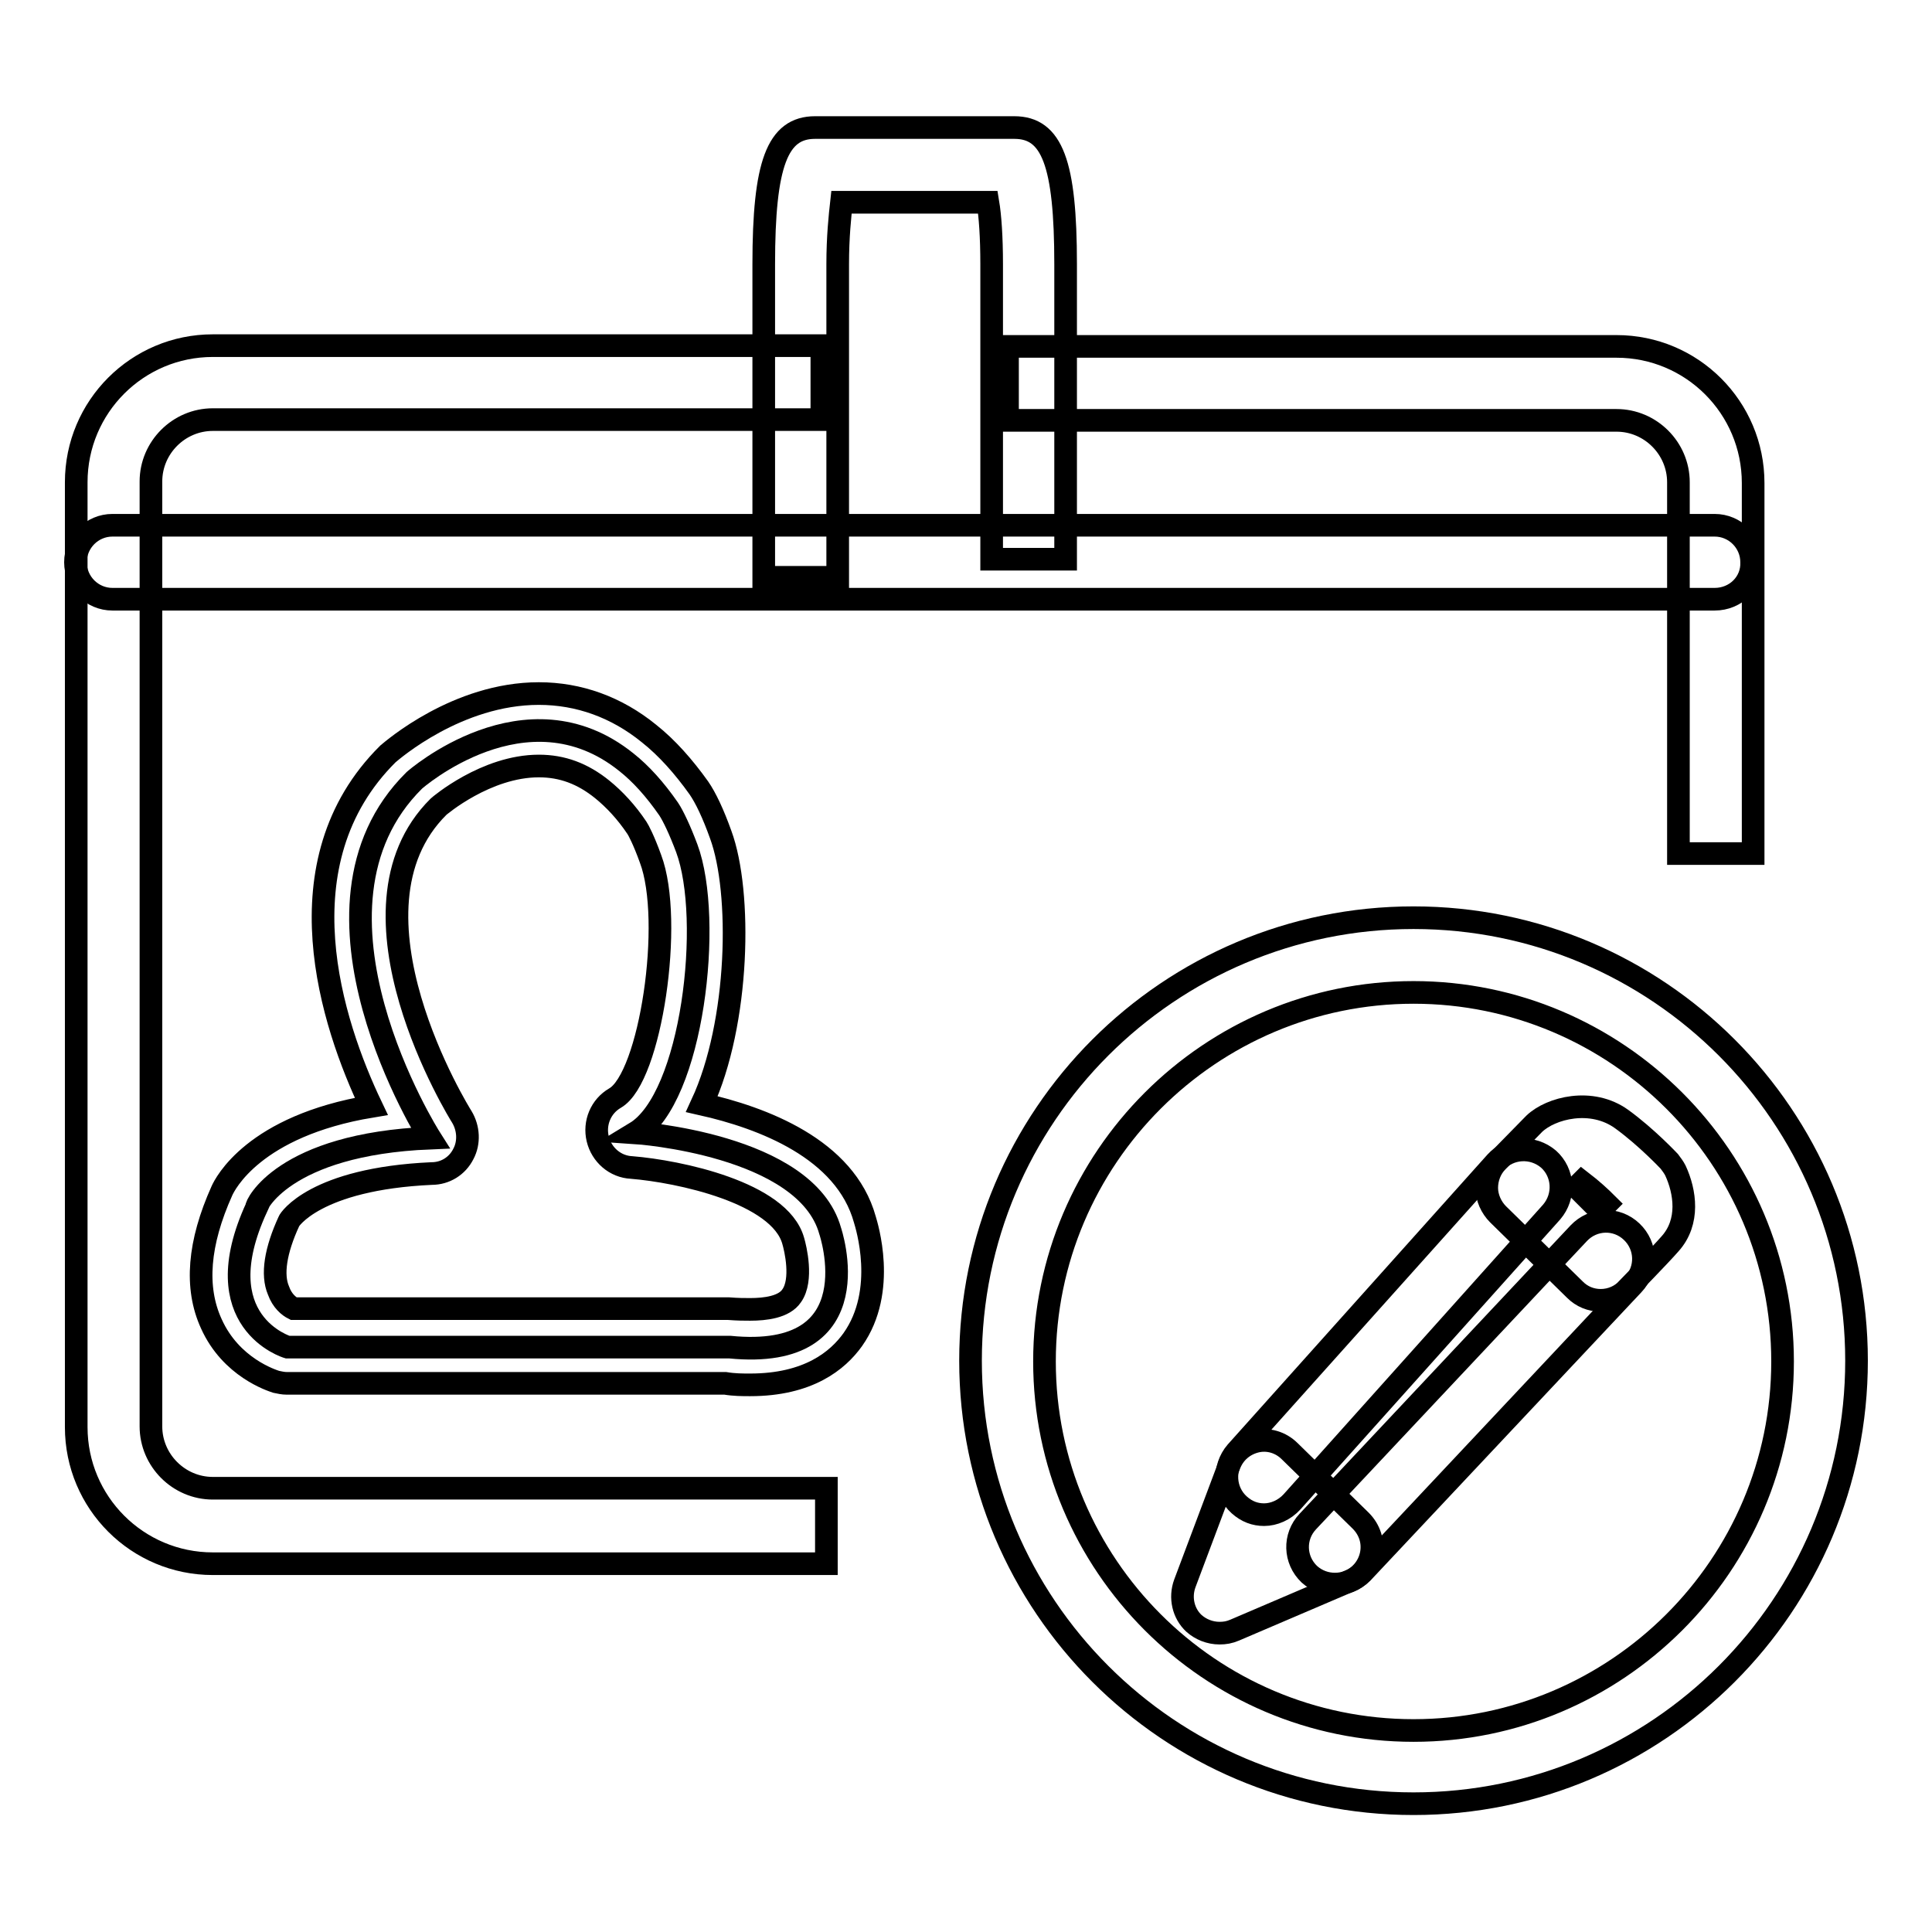 <?xml version="1.0" encoding="utf-8"?>
<!-- Svg Vector Icons : http://www.onlinewebfonts.com/icon -->
<!DOCTYPE svg PUBLIC "-//W3C//DTD SVG 1.1//EN" "http://www.w3.org/Graphics/SVG/1.1/DTD/svg11.dtd">
<svg version="1.1" xmlns="http://www.w3.org/2000/svg" xmlns:xlink="http://www.w3.org/1999/xlink" x="0px" y="0px" viewBox="0 0 256 256" enable-background="new 0 0 256 256" xml:space="preserve">
<g><g><path stroke-width="3" fill-opacity="0" stroke="#000000"  d="M161.6,216.4c-1.3,0-2.5-0.5-3.4-1.3c-1.4-1.3-1.9-3.4-1.2-5.3l5.9-15.7c0.6-1.6,1.9-2.7,3.5-3.1c1.6-0.4,3.3,0.1,4.5,1.3l9.4,9.2c1.2,1.2,1.7,2.8,1.4,4.4c-0.3,1.6-1.4,3-2.9,3.6l-15.2,6.5C162.9,216.3,162.3,216.4,161.6,216.4z"/><path stroke-width="3" fill-opacity="0" stroke="#000000"  d="M176.9,209.9c-1.2,0-2.4-0.4-3.4-1.3c-2-1.9-2.1-5-0.2-7l35.9-38.2c1.9-2,5-2.1,7-0.2c2,1.9,2.1,5,0.2,7l-35.9,38.2C179.5,209.4,178.2,209.9,176.9,209.9z"/><path stroke-width="3" fill-opacity="0" stroke="#000000"  d="M167.5,200.7c-1.2,0-2.3-0.4-3.3-1.3c-2-1.8-2.2-4.9-0.4-7l34.4-38.4c1.8-2,4.9-2.2,7-0.4c2,1.8,2.2,4.9,0.4,7l-34.4,38.4C170.2,200.1,168.8,200.7,167.5,200.7z"/><path stroke-width="3" fill-opacity="0" stroke="#000000"  d="M212.1,172.3c-1.3,0-2.5-0.5-3.4-1.4l-10.2-10c-0.9-0.9-1.5-2.2-1.5-3.5c0-1.3,0.5-2.6,1.4-3.5l4.9-5c2.2-2.1,7.6-3.5,11.6-0.6c3.3,2.4,6.2,5.5,6.3,5.6c0.3,0.4,0.6,0.8,0.8,1.2c1.3,2.8,1.9,6.8-0.7,9.7c-1.3,1.5-5.7,6-5.7,6C214.8,171.7,213.5,172.3,212.1,172.3C212.2,172.3,212.2,172.3,212.1,172.3z M208.9,157.3l3.1,3.1c0.3-0.3,0.6-0.6,0.9-0.9c-0.8-0.8-2-1.9-3.3-2.9L208.9,157.3z"/><path stroke-width="3" fill-opacity="0" stroke="#000000"  d="M187.3,239c-32.4,0-58.7-26.3-58.7-58.7c0-32.4,26.3-58.7,58.7-58.7c32.4,0,58.7,26.3,58.7,58.7C246,212.7,219.7,239,187.3,239z M187.3,131.5c-26.9,0-48.9,21.9-48.9,48.9c0,26.9,21.9,48.9,48.9,48.9c26.9,0,48.9-21.9,48.9-48.9C236.2,153.4,214.2,131.5,187.3,131.5z"/><path stroke-width="3" fill-opacity="0" stroke="#000000"  d="M232.2,113.1h-9.8V63.9c0-4.5-3.7-8.2-8.2-8.2h-80.7v-9.8h80.7c10,0,18.1,8.1,18.1,18.1V113.1z"/><path stroke-width="3" fill-opacity="0" stroke="#000000"  d="M109.5,207.2H28.2c-10,0-18.1-8.1-18.1-18.1V63.9c0-10,8.1-18.1,18.1-18.1h80.7v9.8H28.2c-4.5,0-8.2,3.7-8.2,8.2v125.2c0,4.5,3.7,8.2,8.2,8.2h81.3V207.2z"/><path stroke-width="3" fill-opacity="0" stroke="#000000"  d="M111,76.5h-9.8V35c0-13.3,1.8-18.1,6.8-18.1h26.4c5,0,6.8,4.7,6.8,18.1v39.1h-9.8V35c0-3.6-0.2-6.4-0.5-8.2h-19.4c-0.2,1.8-0.5,4.6-0.5,8.2L111,76.5L111,76.5z"/><path stroke-width="3" fill-opacity="0" stroke="#000000"  d="M227.2,79.4H14.9c-2.7,0-4.9-2.2-4.9-4.9c0-2.7,2.2-4.9,4.9-4.9h212.3c2.7,0,4.9,2.2,4.9,4.9C232.2,77.2,230,79.4,227.2,79.4z"/><path stroke-width="3" fill-opacity="0" stroke="#000000"  d="M57,150.8c0,0-19.3-30.4-2.1-47.4c0,0,14.8-13.1,28.1-2.4c1.9,1.5,3.8,3.6,5.6,6.2c0.6,0.9,1.5,2.8,2.4,5.2c3.5,9.4,0.8,33.1-6.8,37.7c0,0,22.6,1.5,25.8,13c0,0,5.9,17.3-13.3,15.4l-58.6,0c0,0-11.1-3.3-4.1-18.5C33.8,159.9,37.4,151.6,57,150.8z"/><path stroke-width="3" fill-opacity="0" stroke="#000000"  d="M99.4,183.5c-1,0-2.1,0-3.3-0.2l-58.1,0c-0.5,0-0.9-0.1-1.4-0.2c-0.6-0.2-6-1.9-8.6-7.7c-2.2-4.8-1.7-10.7,1.4-17.6c0.4-0.9,4.2-8.6,19.8-11.2c-5.2-10.9-12.3-32.3,2.2-46.7c0.6-0.5,9.2-8,20-8c5.3,0,10.3,1.8,14.6,5.3c2.4,1.9,4.6,4.4,6.6,7.2c0.9,1.3,1.9,3.4,2.9,6.2c2.8,7.6,2.5,24.9-2.5,35.7c8,1.8,19,5.9,21.6,15.3c0.2,0.7,3,9.4-1.6,15.9C111,180.3,107.1,183.5,99.4,183.5z M38.9,173.4l57.6,0c1.3,0.1,2.1,0.1,2.9,0.1c2,0,4.5-0.3,5.5-1.8c1.5-2.1,0.5-6.3,0.2-7.3c-1.8-6.4-15.2-9.2-21.4-9.7c-2.2-0.1-4-1.7-4.5-3.8c-0.5-2.1,0.4-4.3,2.3-5.4c4.7-2.7,7.8-23.5,4.7-31.7c-0.9-2.5-1.6-3.8-1.8-4.1c-1.4-2.1-3-3.8-4.6-5.1c-2.6-2.1-5.3-3.1-8.4-3.1c-7,0-13.2,5.3-13.3,5.4c-13.9,13.8,2.9,40.8,3.1,41.1c0.9,1.5,1,3.4,0.2,4.9c-0.8,1.6-2.4,2.6-4.2,2.6c-15.5,0.7-18.9,6.2-18.9,6.3c-1.8,3.9-2.3,7.1-1.4,9.2C37.4,172.4,38.3,173.1,38.9,173.4z"/></g></g>
</svg>